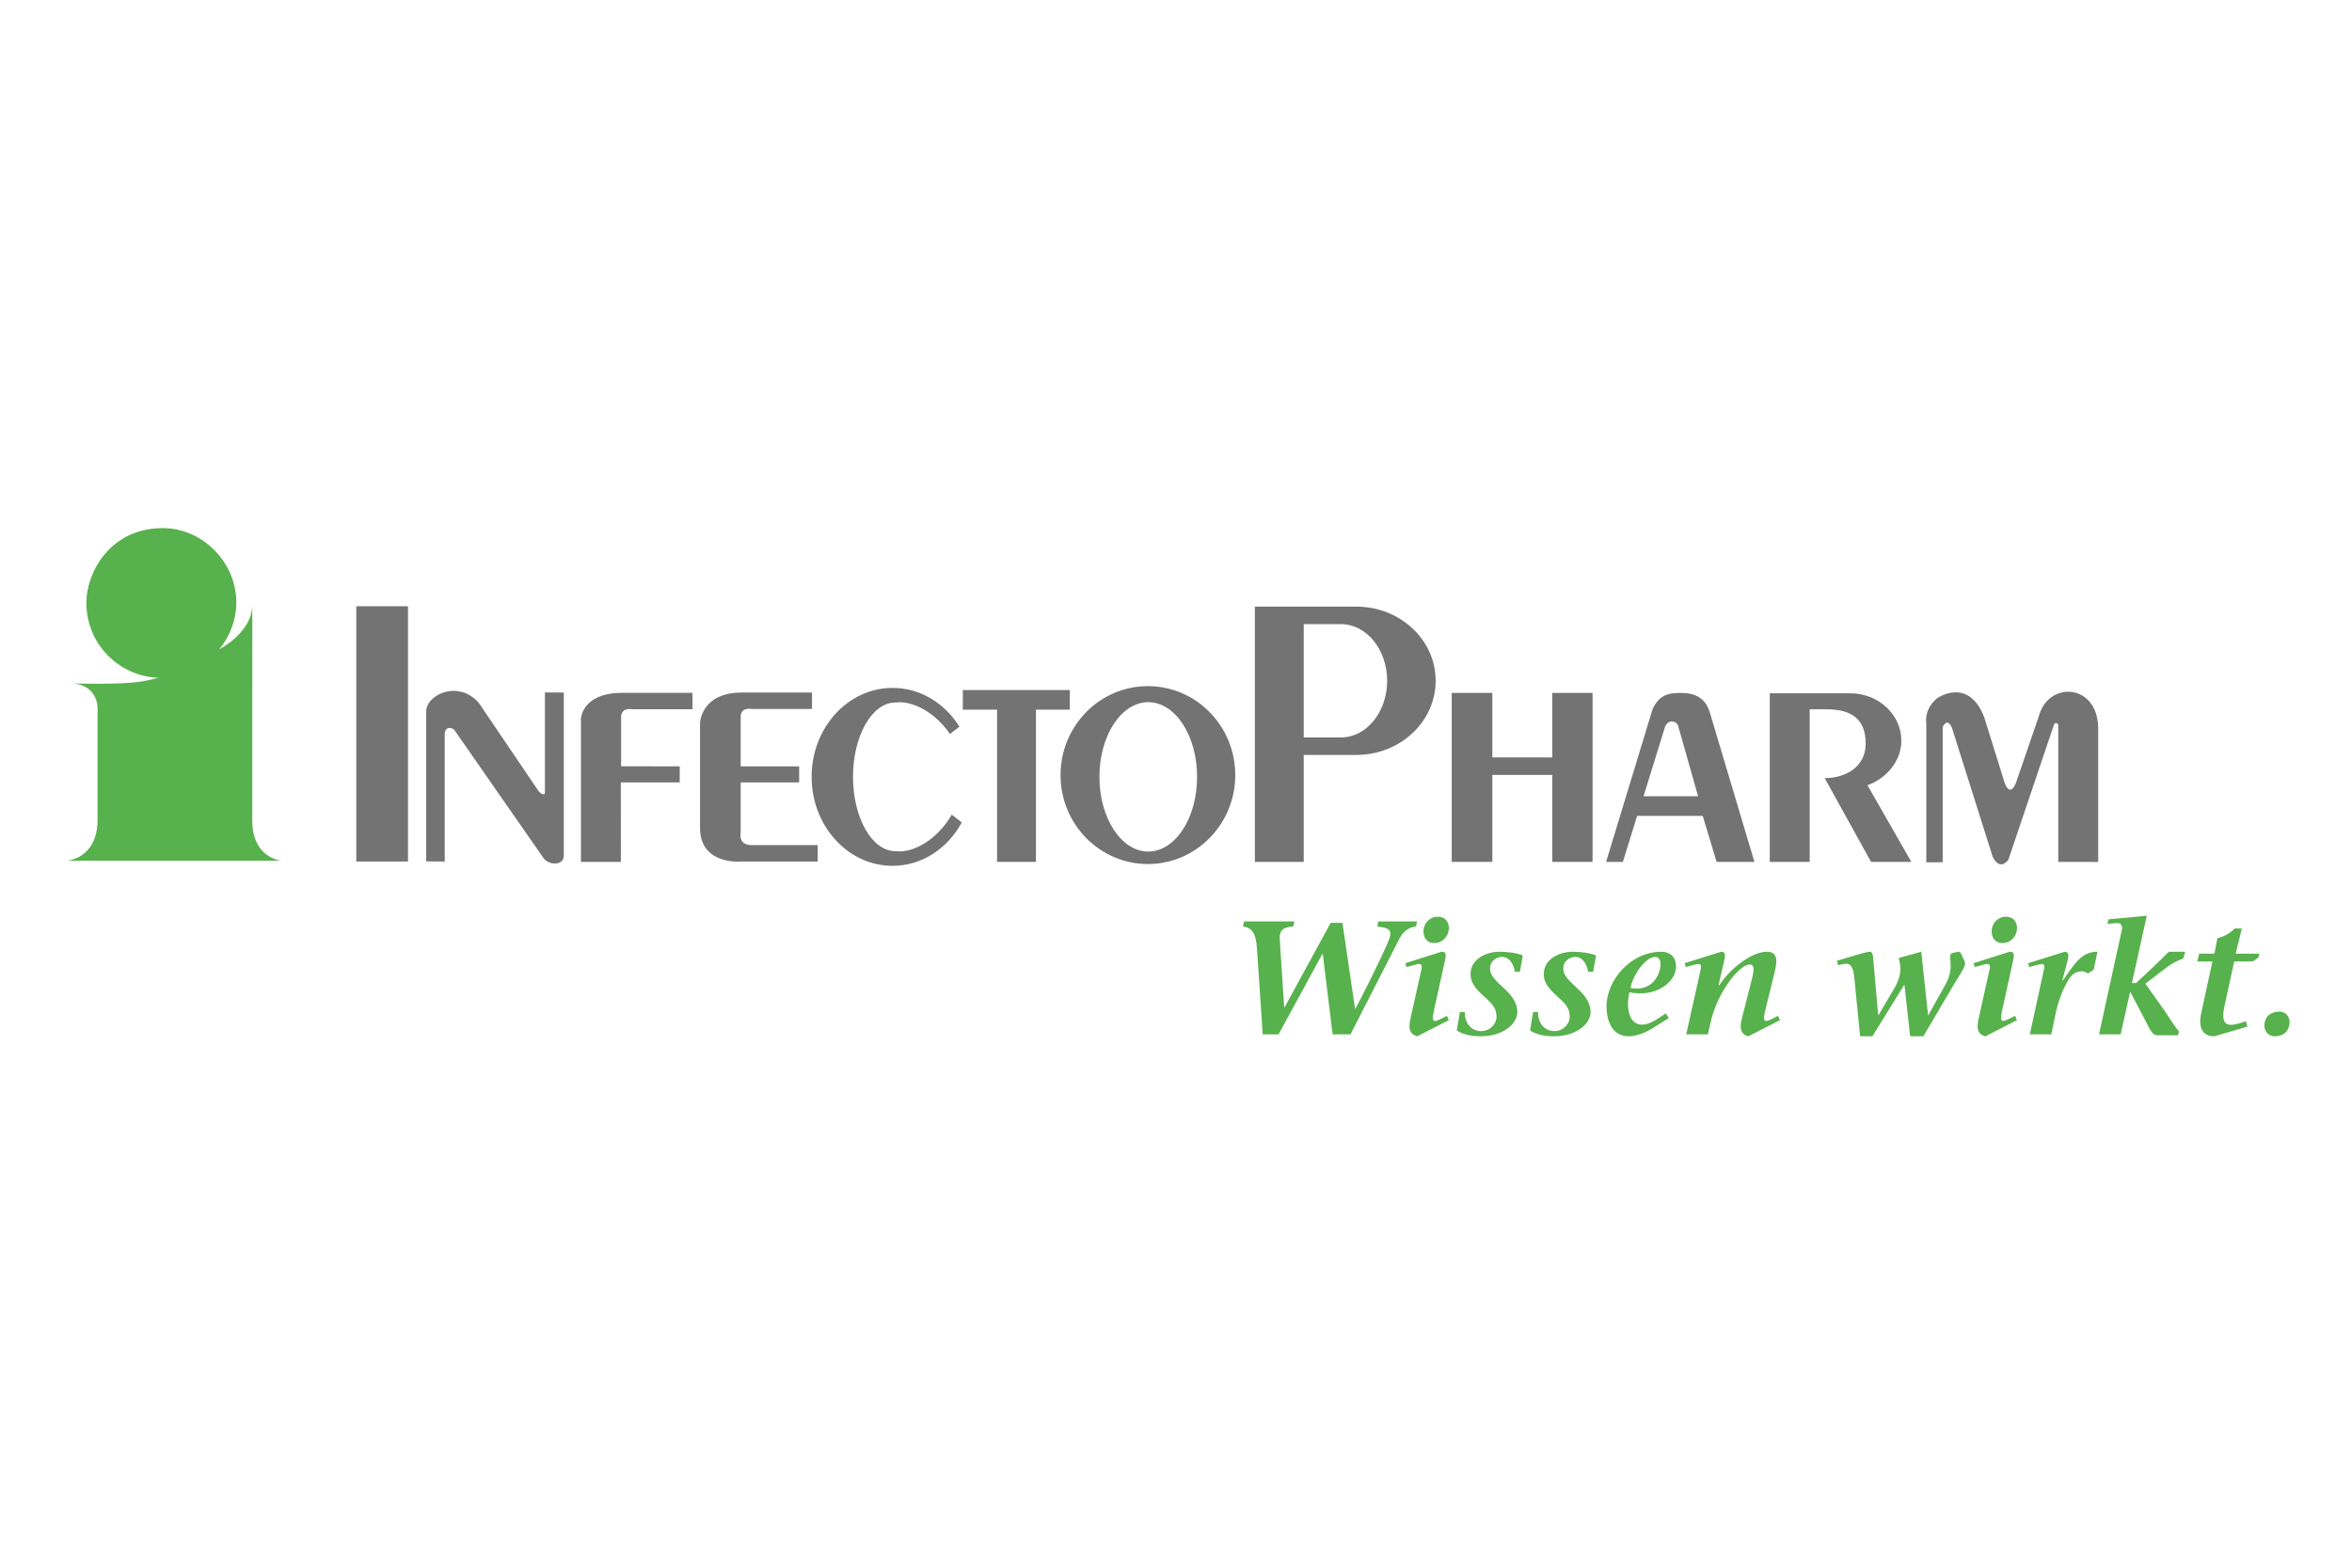 <svg xmlns="http://www.w3.org/2000/svg" id="a" viewBox="0 0 300 200"><g><path d="m168.722,121.689h-.042l-5.599,10.27h-2.018l-.74-11.012c-.143-2.017-.7-2.593-1.772-2.758l.124-.638h6.422l-.124.638c-1.316.102-1.853.432-1.728,1.831l.556,8.502h.042l5.886-10.786h1.503l1.607,10.97h.039c.866-1.605,3.233-6.319,4.158-8.501.741-1.667.124-1.79-1.358-2.017l.124-.638h4.94l-.124.638c-.782.102-1.565.494-2.1,1.522l-6.258,12.247h-2.284l-1.254-10.27Z" style="fill:#57b14c;"></path><path d="m179.251,122.882l4.611-1.462c.598-.041.598.432.476.988l-1.423,6.443c-.225,1.029-.183,1.399.104,1.399.166,0,.39-.082.596-.185l.947-.473.228.556-4.015,2.058c-.494-.103-.74-.37-.885-.659-.164-.329-.144-.905.042-1.708l1.315-5.907c.103-.473.248-.947-.245-.947-.207,0-.433.083-.701.144l-.885.247-.166-.494Zm2.328-4.261c.082-.823.719-1.667,1.83-1.667,1.051,0,1.482.845,1.381,1.667-.103.844-.762,1.688-1.853,1.688-1.009,0-1.462-.844-1.358-1.688Z" style="fill:#57b14c;"></path><path d="m193.864,123.973h-.638c-.185-1.07-.742-1.894-1.647-1.894-.514,0-1.522.371-1.522,1.503,0,.885.741,1.523,1.77,2.491.782.741,1.706,1.688,1.706,3.046,0,1.565-1.912,3.087-4.649,3.087-1.4,0-2.367-.288-3.068-.741l.392-2.347h.637c-.061,1.503.949,2.449,2.082,2.429,1.295-.021,1.954-1.112,1.954-1.75,0-1.132-.433-1.647-1.607-2.696-1.09-.988-1.892-1.894-1.667-3.273.228-1.441,1.833-2.408,3.705-2.408.948,0,2.12.145,2.923.474l-.37,2.079Z" style="fill:#57b14c;"></path><path d="m203.207,123.973h-.639c-.186-1.07-.74-1.894-1.646-1.894-.516,0-1.524.371-1.524,1.503,0,.885.739,1.523,1.77,2.491.784.741,1.71,1.688,1.71,3.046,0,1.565-1.915,3.087-4.652,3.087-1.4,0-2.368-.288-3.067-.741l.392-2.347h.638c-.062,1.503.947,2.449,2.078,2.429,1.297-.021,1.955-1.112,1.955-1.75,0-1.132-.432-1.647-1.605-2.696-1.091-.988-1.895-1.894-1.667-3.273.225-1.441,1.831-2.408,3.705-2.408.946,0,2.12.145,2.923.474l-.37,2.079Z" style="fill:#57b14c;"></path><path d="m212.856,129.88l-2.141,1.338c-1.11.7-2.264.988-2.963.988-2.491,0-2.841-2.634-2.841-3.829,0-3.231,2.984-6.957,7.019-6.957,1.07,0,1.853.659,1.853,1.894,0,1.997-2.635,3.993-5.949,3.273-.473,2.016-.061,4.137,1.628,4.137.863,0,1.79-.597,3.003-1.442l.392.598Zm-1.05-6.936c0-.576-.37-.865-.658-.865-1.296,0-2.901,2.367-3.171,3.973,2.944.515,3.829-1.915,3.829-3.107Z" style="fill:#57b14c;"></path><path d="m216.868,123.931c.102-.473.225-.947-.248-.947-.205,0-.433.083-.7.144l-.885.247-.164-.494,4.611-1.441c.597-.062.597.411.474.967l-.743,3.253.084.042c1.275-2.018,4.075-4.282,6.051-4.282,1.029,0,1.502.577,1.049,2.429l-1.315,5.393c-.145.638-.104,1.009.185,1.009.163,0,.369-.082.596-.185l.926-.473.247.556-4.035,2.058c-.492-.103-.72-.37-.863-.659-.165-.329-.143-.905.062-1.708l1.254-4.919c.227-.967.433-1.873-.287-1.873-1.276,0-4.055,3.437-4.94,7.224l-.391,1.688h-2.758l1.791-8.027Z" style="fill:#57b14c;"></path><path d="m237.257,132.206l-.698-7.08c-.083-.782-.124-2.244-1.152-2.182-.372.04-.639.102-.947.205l-.166-.577,2.985-.884c.434-.083.886-.269,1.214-.269.474,0,.393.741.474,1.276l.596,6.814h.042l1.977-3.355c.474-.783.845-1.77.825-2.573-.022-.329-.062-.844-.229-1.359l2.882-.803.864,8.09h.041l2.141-3.829c.66-1.111.7-2.059.7-2.429l-.061-1.276c0-.288.185-.37.391-.412l.638-.145c.228-.021.329.186.392.309l.474,1.05c.186.432-.865,1.873-1.419,2.82l-3.893,6.607h-1.686l-.722-6.545h-.041l-4.055,6.545h-1.565Z" style="fill:#57b14c;"></path><path d="m251.721,122.882l4.612-1.462c.597-.041.597.432.476.988l-1.424,6.443c-.226,1.029-.184,1.399.105,1.399.164,0,.391-.082.595-.185l.948-.473.228.556-4.016,2.058c-.494-.103-.74-.37-.886-.659-.164-.329-.144-.905.042-1.708l1.316-5.907c.103-.473.247-.947-.245-.947-.208,0-.433.083-.701.144l-.885.247-.166-.494Zm2.327-4.261c.082-.823.721-1.667,1.833-1.667,1.049,0,1.482.845,1.38,1.667-.103.844-.762,1.688-1.853,1.688-1.01,0-1.463-.844-1.36-1.688Z" style="fill:#57b14c;"></path><path d="m258.905,131.959l1.749-8.027c.103-.473.248-.947-.225-.947-.208,0-.433.083-.7.144l-.887.247-.164-.494,4.61-1.441c.576-.062.576.411.475.967l-.7,2.635h.102c1.668-2.531,2.573-3.623,4.364-3.623l-.473,2.285-.742.494c-.247-.185-.492-.288-.782-.288-.37,0-.801.144-1.069.35-.885.7-1.852,3.129-2.203,4.755l-.616,2.943h-2.738Z" style="fill:#57b14c;"></path><path d="m271.93,125.413h.536c1.338-1.234,3.438-3.231,4.157-3.993h2.101l-.248.865-.533.205c-.372.165-1.071.535-1.504.865l-2.799,2.14,2.388,3.356c.905,1.358,1.462,2.223,1.915,2.758l-.145.474h-2.613c-.598,0-.928-.639-1.461-1.73l-2.018-3.849-1.214,5.455h-2.759l2.819-12.905c.082-.371.184-.72.062-.947-.103-.37-.494-.37-.761-.33l-1.051.083.146-.576,4.876-.454-1.893,8.584Z" style="fill:#57b14c;"></path><path d="m288.065,122.141l-.7.514h-2.388l-1.254,5.743c-.433,1.996.183,2.346.843,2.346.535,0,1.399-.267,1.894-.474l.205.7-4.24,1.235c-1.46,0-2.058-1.07-1.668-2.902l1.442-6.648h-1.935l.248-.988h1.934l.392-1.977c.74-.164,1.667-.638,2.182-1.234h.926l-.783,3.211h3.006l-.103.474Z" style="fill:#57b14c;"></path><path d="m292.034,130.395c0,1.07-.72,1.811-1.851,1.811-.988,0-1.36-.782-1.36-1.338,0-1.111.762-1.812,1.895-1.812.887,0,1.316.7,1.316,1.338Z" style="fill:#57b14c;"></path></g><g><g><path d="m11.016,76.858c0-3.546,2.797-9.483,9.77-9.483,4.992,0,9.357,4.314,9.357,9.483,0,5.166-4.45,9.618-9.617,9.618-4.939,0-9.51-3.979-9.51-9.618h0Z" style="fill:#57b14c;"></path><path d="m28.124,82.746s4.057-2.143,4.057-5.557l-.009,27.448c0,4.899,3.739,5.18,3.739,5.172-1.961,0-27.341-.006-27.341-.006,0,0,3.874-.267,3.874-5.237v-14.253s.075-3.107-3.582-3.144c0,0,6.016.239,9.045-.207,2.296-.338,4.112-1.145,4.112-1.145l6.104-3.07h0Z" style="fill:#57b14c;"></path></g><polygon points="136.456 90.536 132.136 90.536 132.136 109.957 127.177 109.957 127.177 90.536 122.81 90.536 122.81 88.033 136.456 88.033 136.456 90.536 136.456 90.536" style="fill:#737373;"></polygon><path d="m122.674,104.93c-1.804,3.311-5.057,5.527-8.823,5.527-5.703,0-10.327-5.083-10.327-11.348,0-6.269,4.624-11.349,10.327-11.349,3.541,0,6.665,1.959,8.524,4.946l-1.207.938c-1.773-2.626-4.654-4.311-6.955-4.02-2.989,0-5.411,4.247-5.411,9.484,0,5.236,2.421,9.481,5.411,9.481,2.403.307,5.438-1.63,7.184-4.658l1.276.998h0Z" style="fill:#737373;"></path><polygon points="45.445 77.345 52.039 77.345 52.039 109.91 45.445 109.91 45.445 77.345 45.445 77.345" style="fill:#737373;"></polygon><polygon points="185.167 88.398 190.349 88.398 190.349 96.629 197.994 96.629 197.994 88.398 203.134 88.398 203.134 109.957 197.994 109.957 197.994 98.86 190.349 98.86 190.349 109.957 185.167 109.957 185.167 88.398 185.167 88.398" style="fill:#737373;"></polygon><path d="m172.999,77.391h-12.939v32.566h6.231v-13.646h6.708c5.59,0,10.121-4.235,10.121-9.462,0-5.222-4.531-9.458-10.121-9.458h0Zm-1.976,16.692h-4.732v-14.462h4.732c3.262,0,5.909,3.236,5.909,7.228,0,3.997-2.647,7.234-5.909,7.234h0Z" style="fill:#737373;"></path><path d="m218.088,90.878c-.584-1.889-1.91-2.479-3.723-2.479-1.647,0-2.772.318-3.586,2.096l-5.92,19.463h2.139l1.818-5.869h8.369l1.772,5.869h4.822l-5.691-19.079h0Zm-8.452,10.708l2.727-8.82s.229-.728.866-.728c.683.043.817.499.865.728l2.501,8.82h-6.959Z" style="fill:#737373;"></path><path d="m238.199,100.175c2.446-.873,4.32-3.111,4.32-5.683,0-3.34-2.932-6.048-6.55-6.048h-10.232v21.514h5.092v-19.467h2.16c3.161,0,4.982,1.228,4.982,4.389,0,2.888-2.482,4.39-5.231,4.39l5.913,10.688h5.141l-5.596-9.782h0Z" style="fill:#737373;"></path><path d="m103.571,88.353h-9.051c-5.094.045-5.231,3.866-5.231,3.866v13.507c.091,4.684,5.231,4.185,5.231,4.185h9.779v-2.092h-8.415c-1.774,0-1.408-1.547-1.408-1.547v-6.457h7.457v-2.047h-7.457v-6.184c-.092-1.458,1.408-1.138,1.408-1.138h7.688v-2.092h0Z" style="fill:#737373;"></path><path d="m88.323,88.392h-9.052c-5.094.043-5.171,3.326-5.171,3.326v18.239h5.093l-.004-10.143h7.51v-2.047l-7.473-.007v-6.14c-.09-1.455,1.409-1.137,1.409-1.137h7.688v-2.09h0Z" style="fill:#737373;"></path><path d="m54.36,90.794v19.102l2.365.014v-16.479c.32-1,1.183-.364,1.183-.364l11.461,16.465c.638.832,2.546.968,2.546-.395v-20.785l-2.41-.014v12.551c.091.954-.775.091-.775.091l-7.638-11.279c-2.546-3.002-6.732-1.136-6.732,1.092h0Z" style="fill:#737373;"></path><path d="m247.065,89.089c-1.725,1.456-1.362,3.174-1.362,3.174v17.749l2.09-.012v-17.27c.686-1.274,1.185.136,1.185.136l5.184,16.419c.956,1.956,2.003.407,2.003.407l5.824-17.247c.269-.457.543,0,.543,0v17.511l5.096.01v-17.191c-.139-5.504-6.139-5.913-7.507-1.638l-.044.18-2.955,8.597s-.684,1.866-1.411,0l-2.639-8.459c-2.047-5.184-6.006-2.367-6.006-2.367h0Z" style="fill:#737373;"></path><path d="m146.418,87.535c-6.155,0-11.145,5.081-11.145,11.347,0,6.265,4.989,11.348,11.145,11.348,6.151,0,11.141-5.083,11.141-11.348,0-6.267-4.989-11.347-11.141-11.347h0Zm.044,21.102c-3.441,0-6.23-4.268-6.23-9.528,0-5.263,2.789-9.528,6.23-9.528,3.441,0,6.229,4.266,6.229,9.528,0,5.26-2.789,9.528-6.229,9.528h0Z" style="fill:#737373;"></path></g></svg>
